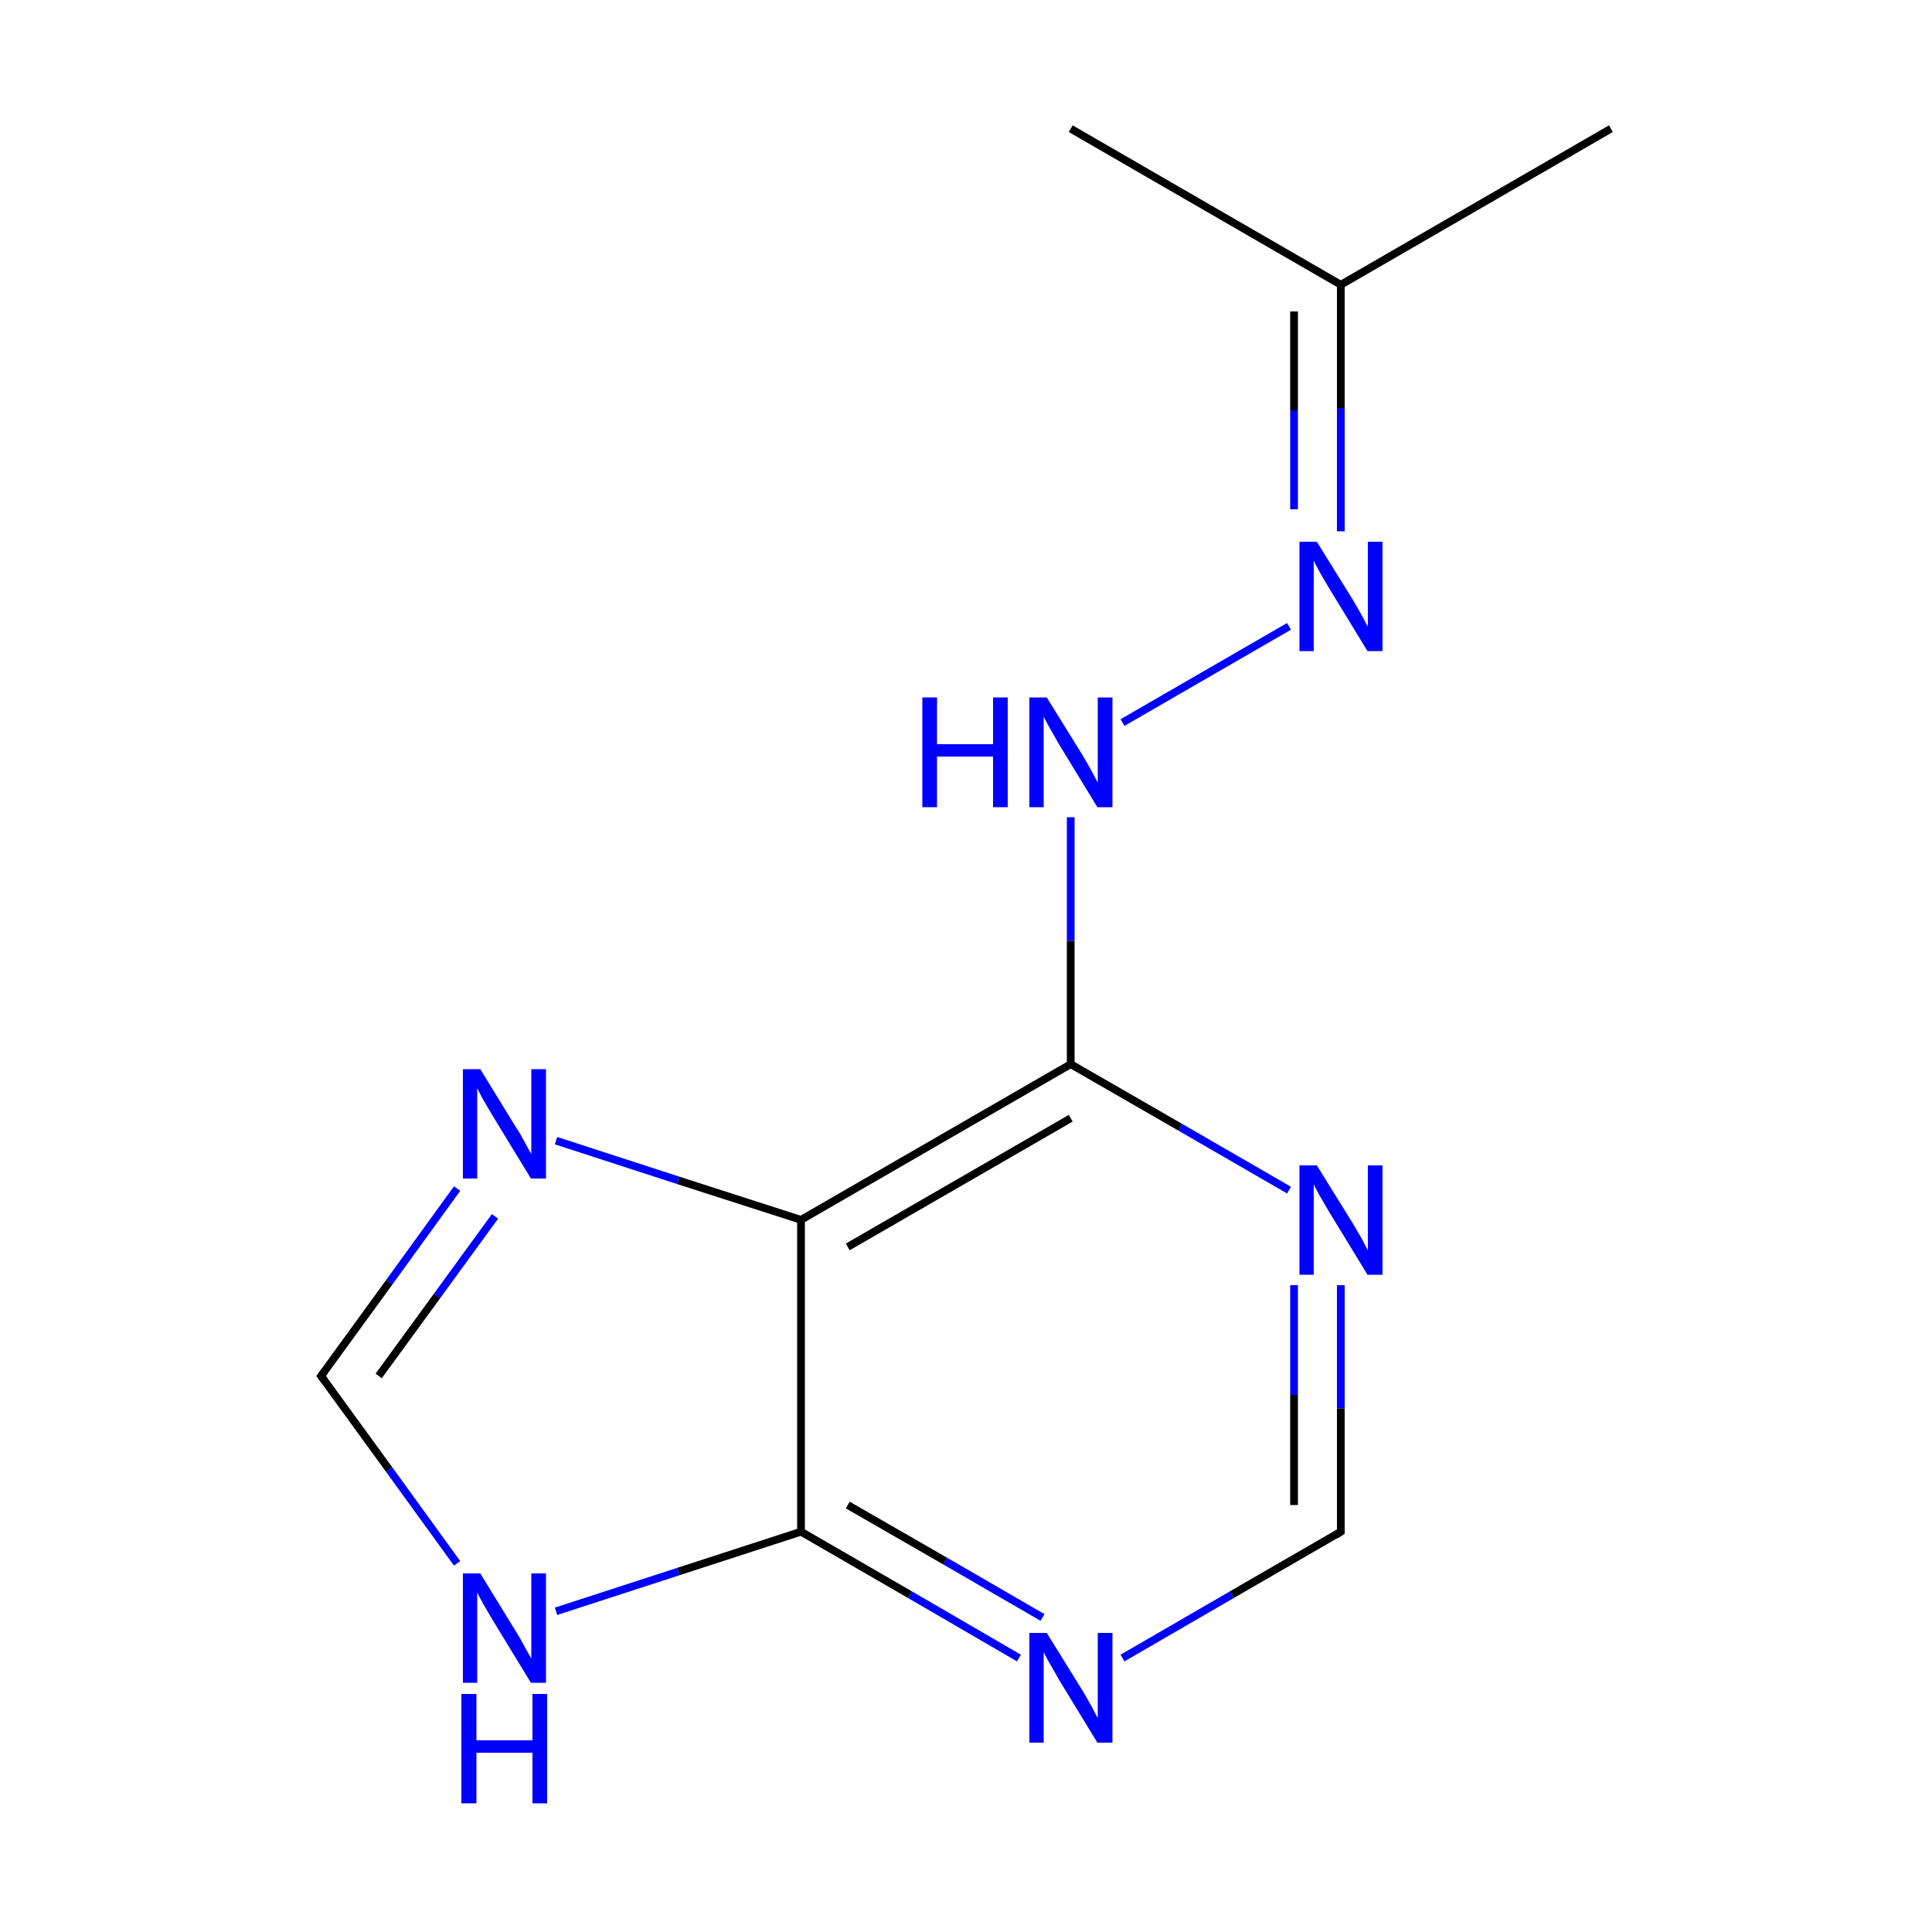 <?xml version='1.0' encoding='iso-8859-1'?>
<svg version='1.1' baseProfile='full'
              xmlns='http://www.w3.org/2000/svg'
                      xmlns:rdkit='http://www.rdkit.org/xml'
                      xmlns:xlink='http://www.w3.org/1999/xlink'
                  xml:space='preserve'
width='500px' height='500px' viewBox='0 0 500 500'>
<!-- END OF HEADER -->
<path class='bond-0 atom-0 atom-6' d='M 143.9,295.2 L 175.6,305.5' style='fill:none;fill-rule:evenodd;stroke:#0000FF;stroke-width:2.0px;stroke-linecap:butt;stroke-linejoin:miter;stroke-opacity:1' />
<path class='bond-0 atom-0 atom-6' d='M 175.6,305.5 L 207.3,315.7' style='fill:none;fill-rule:evenodd;stroke:#000000;stroke-width:2.0px;stroke-linecap:butt;stroke-linejoin:miter;stroke-opacity:1' />
<path class='bond-1 atom-0 atom-9' d='M 118.3,307.6 L 100.7,331.9' style='fill:none;fill-rule:evenodd;stroke:#0000FF;stroke-width:2.0px;stroke-linecap:butt;stroke-linejoin:miter;stroke-opacity:1' />
<path class='bond-1 atom-0 atom-9' d='M 100.7,331.9 L 83.1,356.1' style='fill:none;fill-rule:evenodd;stroke:#000000;stroke-width:2.0px;stroke-linecap:butt;stroke-linejoin:miter;stroke-opacity:1' />
<path class='bond-1 atom-0 atom-9' d='M 128.1,314.8 L 113.1,335.4' style='fill:none;fill-rule:evenodd;stroke:#0000FF;stroke-width:2.0px;stroke-linecap:butt;stroke-linejoin:miter;stroke-opacity:1' />
<path class='bond-1 atom-0 atom-9' d='M 113.1,335.4 L 98.0,356.1' style='fill:none;fill-rule:evenodd;stroke:#000000;stroke-width:2.0px;stroke-linecap:butt;stroke-linejoin:miter;stroke-opacity:1' />
<path class='bond-2 atom-1 atom-7' d='M 143.9,417.0 L 175.6,406.7' style='fill:none;fill-rule:evenodd;stroke:#0000FF;stroke-width:2.0px;stroke-linecap:butt;stroke-linejoin:miter;stroke-opacity:1' />
<path class='bond-2 atom-1 atom-7' d='M 175.6,406.7 L 207.3,396.4' style='fill:none;fill-rule:evenodd;stroke:#000000;stroke-width:2.0px;stroke-linecap:butt;stroke-linejoin:miter;stroke-opacity:1' />
<path class='bond-3 atom-1 atom-9' d='M 118.3,404.6 L 100.7,380.3' style='fill:none;fill-rule:evenodd;stroke:#0000FF;stroke-width:2.0px;stroke-linecap:butt;stroke-linejoin:miter;stroke-opacity:1' />
<path class='bond-3 atom-1 atom-9' d='M 100.7,380.3 L 83.1,356.1' style='fill:none;fill-rule:evenodd;stroke:#000000;stroke-width:2.0px;stroke-linecap:butt;stroke-linejoin:miter;stroke-opacity:1' />
<path class='bond-4 atom-2 atom-7' d='M 263.7,429.1 L 235.5,412.7' style='fill:none;fill-rule:evenodd;stroke:#0000FF;stroke-width:2.0px;stroke-linecap:butt;stroke-linejoin:miter;stroke-opacity:1' />
<path class='bond-4 atom-2 atom-7' d='M 235.5,412.7 L 207.3,396.4' style='fill:none;fill-rule:evenodd;stroke:#000000;stroke-width:2.0px;stroke-linecap:butt;stroke-linejoin:miter;stroke-opacity:1' />
<path class='bond-4 atom-2 atom-7' d='M 269.8,418.6 L 244.6,404.0' style='fill:none;fill-rule:evenodd;stroke:#0000FF;stroke-width:2.0px;stroke-linecap:butt;stroke-linejoin:miter;stroke-opacity:1' />
<path class='bond-4 atom-2 atom-7' d='M 244.6,404.0 L 219.4,389.5' style='fill:none;fill-rule:evenodd;stroke:#000000;stroke-width:2.0px;stroke-linecap:butt;stroke-linejoin:miter;stroke-opacity:1' />
<path class='bond-5 atom-2 atom-10' d='M 290.5,429.1 L 318.8,412.7' style='fill:none;fill-rule:evenodd;stroke:#0000FF;stroke-width:2.0px;stroke-linecap:butt;stroke-linejoin:miter;stroke-opacity:1' />
<path class='bond-5 atom-2 atom-10' d='M 318.8,412.7 L 347.0,396.4' style='fill:none;fill-rule:evenodd;stroke:#000000;stroke-width:2.0px;stroke-linecap:butt;stroke-linejoin:miter;stroke-opacity:1' />
<path class='bond-6 atom-3 atom-8' d='M 333.6,308.0 L 305.4,291.7' style='fill:none;fill-rule:evenodd;stroke:#0000FF;stroke-width:2.0px;stroke-linecap:butt;stroke-linejoin:miter;stroke-opacity:1' />
<path class='bond-6 atom-3 atom-8' d='M 305.4,291.7 L 277.1,275.4' style='fill:none;fill-rule:evenodd;stroke:#000000;stroke-width:2.0px;stroke-linecap:butt;stroke-linejoin:miter;stroke-opacity:1' />
<path class='bond-7 atom-3 atom-10' d='M 347.0,332.6 L 347.0,364.5' style='fill:none;fill-rule:evenodd;stroke:#0000FF;stroke-width:2.0px;stroke-linecap:butt;stroke-linejoin:miter;stroke-opacity:1' />
<path class='bond-7 atom-3 atom-10' d='M 347.0,364.5 L 347.0,396.4' style='fill:none;fill-rule:evenodd;stroke:#000000;stroke-width:2.0px;stroke-linecap:butt;stroke-linejoin:miter;stroke-opacity:1' />
<path class='bond-7 atom-3 atom-10' d='M 334.9,332.6 L 334.9,361.0' style='fill:none;fill-rule:evenodd;stroke:#0000FF;stroke-width:2.0px;stroke-linecap:butt;stroke-linejoin:miter;stroke-opacity:1' />
<path class='bond-7 atom-3 atom-10' d='M 334.9,361.0 L 334.9,389.5' style='fill:none;fill-rule:evenodd;stroke:#000000;stroke-width:2.0px;stroke-linecap:butt;stroke-linejoin:miter;stroke-opacity:1' />
<path class='bond-8 atom-4 atom-5' d='M 290.5,187.0 L 333.6,162.1' style='fill:none;fill-rule:evenodd;stroke:#0000FF;stroke-width:2.0px;stroke-linecap:butt;stroke-linejoin:miter;stroke-opacity:1' />
<path class='bond-9 atom-4 atom-8' d='M 277.1,211.5 L 277.1,243.5' style='fill:none;fill-rule:evenodd;stroke:#0000FF;stroke-width:2.0px;stroke-linecap:butt;stroke-linejoin:miter;stroke-opacity:1' />
<path class='bond-9 atom-4 atom-8' d='M 277.1,243.5 L 277.1,275.4' style='fill:none;fill-rule:evenodd;stroke:#000000;stroke-width:2.0px;stroke-linecap:butt;stroke-linejoin:miter;stroke-opacity:1' />
<path class='bond-10 atom-5 atom-11' d='M 347.0,137.5 L 347.0,105.6' style='fill:none;fill-rule:evenodd;stroke:#0000FF;stroke-width:2.0px;stroke-linecap:butt;stroke-linejoin:miter;stroke-opacity:1' />
<path class='bond-10 atom-5 atom-11' d='M 347.0,105.6 L 347.0,73.7' style='fill:none;fill-rule:evenodd;stroke:#000000;stroke-width:2.0px;stroke-linecap:butt;stroke-linejoin:miter;stroke-opacity:1' />
<path class='bond-10 atom-5 atom-11' d='M 334.9,131.8 L 334.9,106.2' style='fill:none;fill-rule:evenodd;stroke:#0000FF;stroke-width:2.0px;stroke-linecap:butt;stroke-linejoin:miter;stroke-opacity:1' />
<path class='bond-10 atom-5 atom-11' d='M 334.9,106.2 L 334.9,80.6' style='fill:none;fill-rule:evenodd;stroke:#000000;stroke-width:2.0px;stroke-linecap:butt;stroke-linejoin:miter;stroke-opacity:1' />
<path class='bond-11 atom-6 atom-7' d='M 207.3,315.7 L 207.3,396.4' style='fill:none;fill-rule:evenodd;stroke:#000000;stroke-width:2.0px;stroke-linecap:butt;stroke-linejoin:miter;stroke-opacity:1' />
<path class='bond-12 atom-6 atom-8' d='M 207.3,315.7 L 277.1,275.4' style='fill:none;fill-rule:evenodd;stroke:#000000;stroke-width:2.0px;stroke-linecap:butt;stroke-linejoin:miter;stroke-opacity:1' />
<path class='bond-12 atom-6 atom-8' d='M 219.4,322.7 L 277.1,289.4' style='fill:none;fill-rule:evenodd;stroke:#000000;stroke-width:2.0px;stroke-linecap:butt;stroke-linejoin:miter;stroke-opacity:1' />
<path class='bond-13 atom-11 atom-12' d='M 347.0,73.7 L 277.1,33.3' style='fill:none;fill-rule:evenodd;stroke:#000000;stroke-width:2.0px;stroke-linecap:butt;stroke-linejoin:miter;stroke-opacity:1' />
<path class='bond-14 atom-11 atom-13' d='M 347.0,73.7 L 416.9,33.3' style='fill:none;fill-rule:evenodd;stroke:#000000;stroke-width:2.0px;stroke-linecap:butt;stroke-linejoin:miter;stroke-opacity:1' />
<path d='M 84.0,354.9 L 83.1,356.1 L 84.0,357.3' style='fill:none;stroke:#000000;stroke-width:2.0px;stroke-linecap:butt;stroke-linejoin:miter;stroke-opacity:1;' />
<path d='M 345.6,397.3 L 347.0,396.4 L 347.0,394.8' style='fill:none;stroke:#000000;stroke-width:2.0px;stroke-linecap:butt;stroke-linejoin:miter;stroke-opacity:1;' />
<path class='atom-0' d='M 124.3 276.7
L 133.5 291.7
Q 134.5 293.1, 135.9 295.8
Q 137.4 298.5, 137.5 298.7
L 137.5 276.7
L 141.3 276.7
L 141.3 305.0
L 137.4 305.0
L 127.4 288.6
Q 126.3 286.7, 125.0 284.5
Q 123.8 282.3, 123.5 281.6
L 123.5 305.0
L 119.8 305.0
L 119.8 276.7
L 124.3 276.7
' fill='#0000FF'/>
<path class='atom-1' d='M 124.3 407.2
L 133.5 422.2
Q 134.5 423.7, 135.9 426.4
Q 137.4 429.1, 137.5 429.2
L 137.5 407.2
L 141.3 407.2
L 141.3 435.5
L 137.4 435.5
L 127.4 419.1
Q 126.3 417.2, 125.0 415.0
Q 123.8 412.8, 123.5 412.1
L 123.5 435.5
L 119.8 435.5
L 119.8 407.2
L 124.3 407.2
' fill='#0000FF'/>
<path class='atom-1' d='M 119.4 438.4
L 123.3 438.4
L 123.3 450.4
L 137.8 450.4
L 137.8 438.4
L 141.6 438.4
L 141.6 466.7
L 137.8 466.7
L 137.8 453.6
L 123.3 453.6
L 123.3 466.7
L 119.4 466.7
L 119.4 438.4
' fill='#0000FF'/>
<path class='atom-2' d='M 270.9 422.6
L 280.2 437.6
Q 281.1 439.1, 282.6 441.8
Q 284.0 444.5, 284.1 444.6
L 284.1 422.6
L 287.9 422.6
L 287.9 451.0
L 284.0 451.0
L 274.0 434.6
Q 272.9 432.6, 271.6 430.4
Q 270.4 428.2, 270.1 427.6
L 270.1 451.0
L 266.4 451.0
L 266.4 422.6
L 270.9 422.6
' fill='#0000FF'/>
<path class='atom-3' d='M 340.8 301.6
L 350.1 316.6
Q 351.0 318.1, 352.5 320.7
Q 353.9 323.4, 354.0 323.6
L 354.0 301.6
L 357.8 301.6
L 357.8 329.9
L 353.9 329.9
L 343.9 313.5
Q 342.8 311.6, 341.5 309.4
Q 340.3 307.2, 340.0 306.5
L 340.0 329.9
L 336.3 329.9
L 336.3 301.6
L 340.8 301.6
' fill='#0000FF'/>
<path class='atom-4' d='M 238.7 180.5
L 242.5 180.5
L 242.5 192.6
L 257.0 192.6
L 257.0 180.5
L 260.8 180.5
L 260.8 208.9
L 257.0 208.9
L 257.0 195.8
L 242.5 195.8
L 242.5 208.9
L 238.7 208.9
L 238.7 180.5
' fill='#0000FF'/>
<path class='atom-4' d='M 270.9 180.5
L 280.2 195.5
Q 281.1 197.0, 282.6 199.7
Q 284.0 202.4, 284.1 202.5
L 284.1 180.5
L 287.9 180.5
L 287.9 208.9
L 284.0 208.9
L 274.0 192.5
Q 272.9 190.5, 271.6 188.3
Q 270.4 186.1, 270.1 185.5
L 270.1 208.9
L 266.4 208.9
L 266.4 180.5
L 270.9 180.5
' fill='#0000FF'/>
<path class='atom-5' d='M 340.8 140.2
L 350.1 155.2
Q 351.0 156.7, 352.5 159.4
Q 353.9 162.0, 354.0 162.2
L 354.0 140.2
L 357.8 140.2
L 357.8 168.5
L 353.9 168.5
L 343.9 152.1
Q 342.8 150.2, 341.5 148.0
Q 340.3 145.8, 340.0 145.1
L 340.0 168.5
L 336.3 168.5
L 336.3 140.2
L 340.8 140.2
' fill='#0000FF'/>
</svg>

